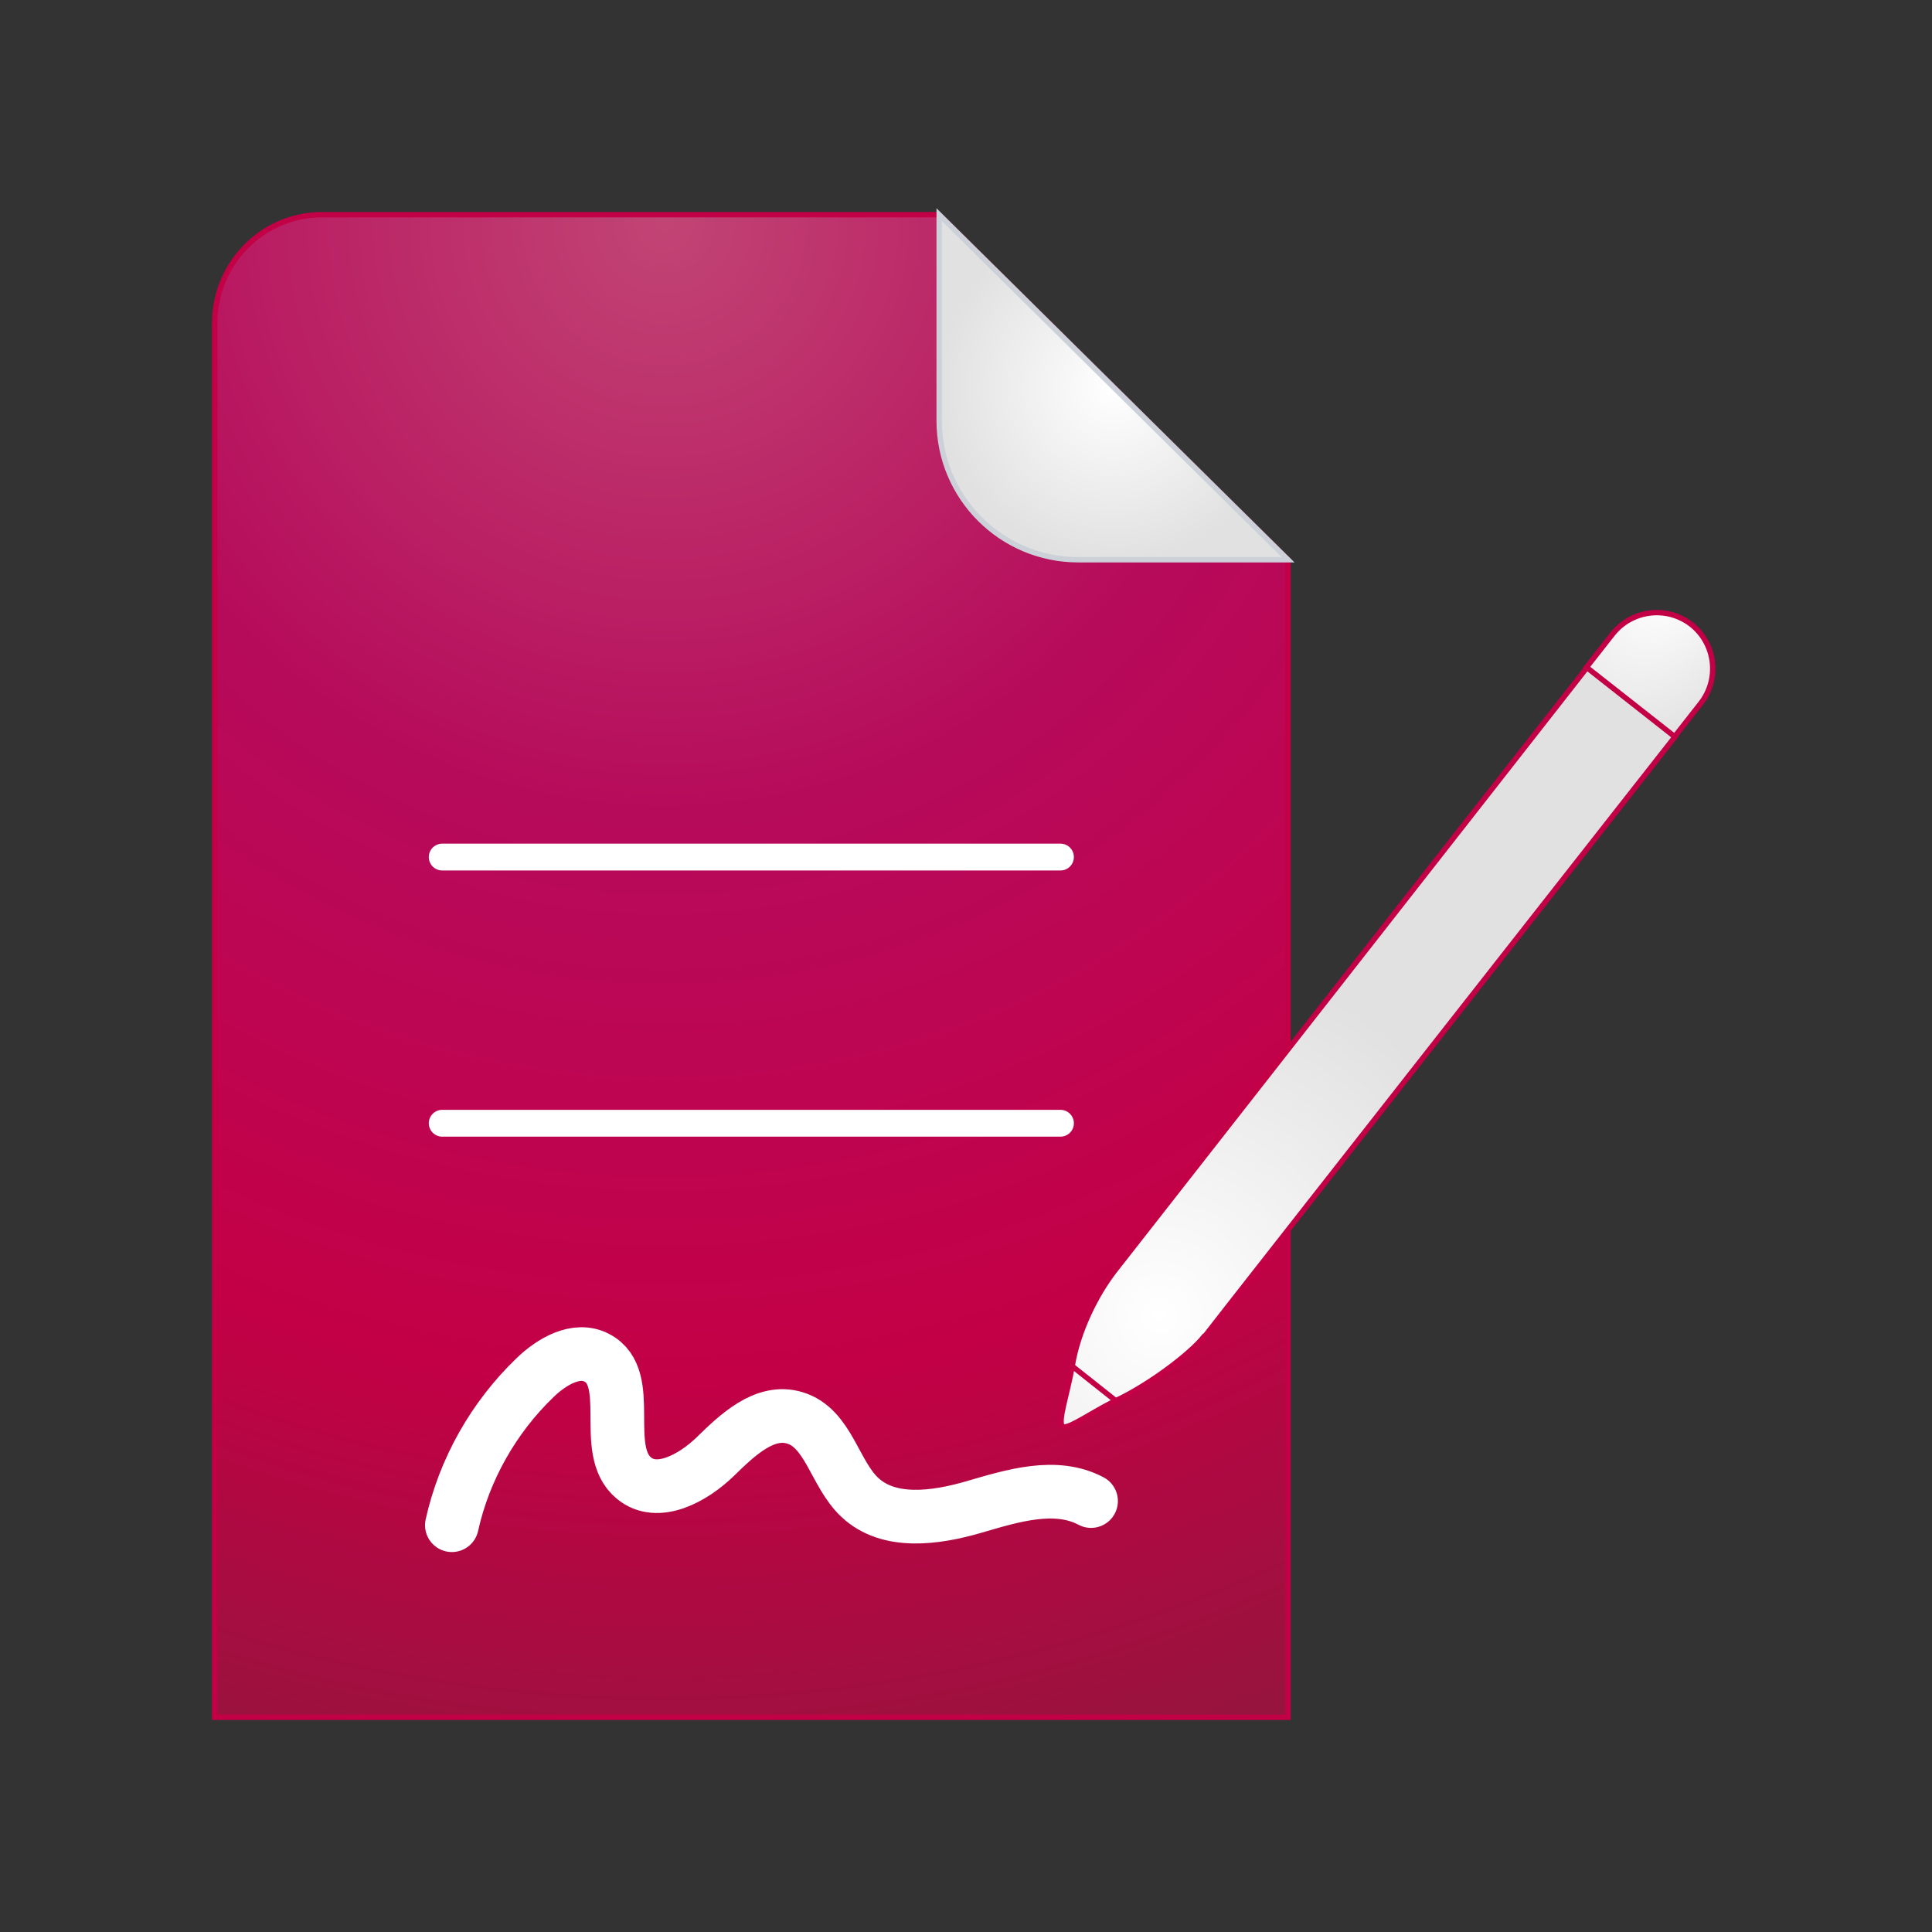<?xml version="1.0" encoding="UTF-8"?><svg id="icns" xmlns="http://www.w3.org/2000/svg" xmlns:xlink="http://www.w3.org/1999/xlink" viewBox="0 0 36 36"><rect x="0" y="0" width="36" height="36" fill="#333333" stroke="none"/><defs><style>.cls-1,.cls-2{fill:none;stroke:#fff;stroke-linecap:round;stroke-linejoin:round;}.cls-3{fill:url(#radial-gradient);}.cls-3,.cls-4,.cls-5,.cls-6,.cls-7{stroke-miterlimit:10;stroke-width:.1px;}.cls-3,.cls-5,.cls-6,.cls-7{stroke:#c30045;}.cls-4{fill:url(#radial-gradient-2);stroke:#ccd1d9;}.cls-5{fill:url(#radial-gradient-4);}.cls-6{fill:url(#radial-gradient-3);}.cls-7{fill:url(#radial-gradient-5);}.cls-2{stroke-width:.5px;}</style><radialGradient id="radial-gradient" cx="12.72" cy="4.15" fx="12.72" fy="4.15" r="31.82" gradientTransform="translate(-.34)" gradientUnits="userSpaceOnUse"><stop offset="0" stop-color="#e54985" stop-opacity=".8"/><stop offset=".35" stop-color="#d70064" stop-opacity=".8"/><stop offset=".68" stop-color="#c30045"/><stop offset="1" stop-color="#8c193c"/></radialGradient><radialGradient id="radial-gradient-2" cx="20.75" cy="7.22" fx="20.75" fy="7.22" r="3.23" gradientUnits="userSpaceOnUse"><stop offset="0" stop-color="#fff"/><stop offset="1" stop-color="#e1e1e1"/></radialGradient><radialGradient id="radial-gradient-3" cx="15.78" cy="-1.01" fx="15.78" fy="-1.01" r="3.48" gradientTransform="translate(31.07 26.97) rotate(-90.6) scale(1 .67) skewX(.37)" xlink:href="#radial-gradient-2"/><radialGradient id="radial-gradient-4" cx="21.6" cy="24.52" fx="21.6" fy="24.52" r="6.75" xlink:href="#radial-gradient-2"/><radialGradient id="radial-gradient-5" cx="20.1" cy="26.01" fx="20.1" fy="26.01" r=".48" xlink:href="#radial-gradient-2"/></defs><path class="cls-3" d="m4,32h20s0-21.57,0-21.57l-6.5-6.43H6c-1.11,0-2,.91-2,2.02v25.98Z"/><path class="cls-4" d="m24,10.43h-3.91c-1.43,0-2.59-1.16-2.59-2.59v-3.84l6.5,6.43Z"/><path class="cls-1" d="m8.42,28.42c.23-1.04.78-2.01,1.55-2.75.31-.3.77-.57,1.15-.37.73.38.06,1.72.69,2.24.44.37,1.11,0,1.52-.4s.92-.89,1.48-.72c.63.19.74,1.04,1.21,1.48.54.51,1.41.39,2.13.18s1.52-.46,2.18-.11"/><line class="cls-2" x1="8.24" y1="15.97" x2="19.76" y2="15.97"/><line class="cls-2" x1="8.24" y1="20.93" x2="19.76" y2="20.93"/><g><path class="cls-6" d="m30.95,11.44h0c.58,0,1.05.47,1.05,1.05v.8h-2.09v-.8c0-.58.47-1.05,1.05-1.05Z" transform="translate(14.22 -16.47) rotate(38.11)"/><path class="cls-5" d="m22.44,24.9c-.26.33-1.03.91-1.65,1.2-.42.2-.9.55-.99.48-.1-.08.09-.61.18-1.13.1-.62.43-1.32.82-1.81.58-.74,8.77-11.2,8.77-11.2l1.64,1.29s-8.4,10.7-8.76,11.17Z"/><line class="cls-7" x1="19.97" y1="25.45" x2="20.79" y2="26.1"/></g></svg>